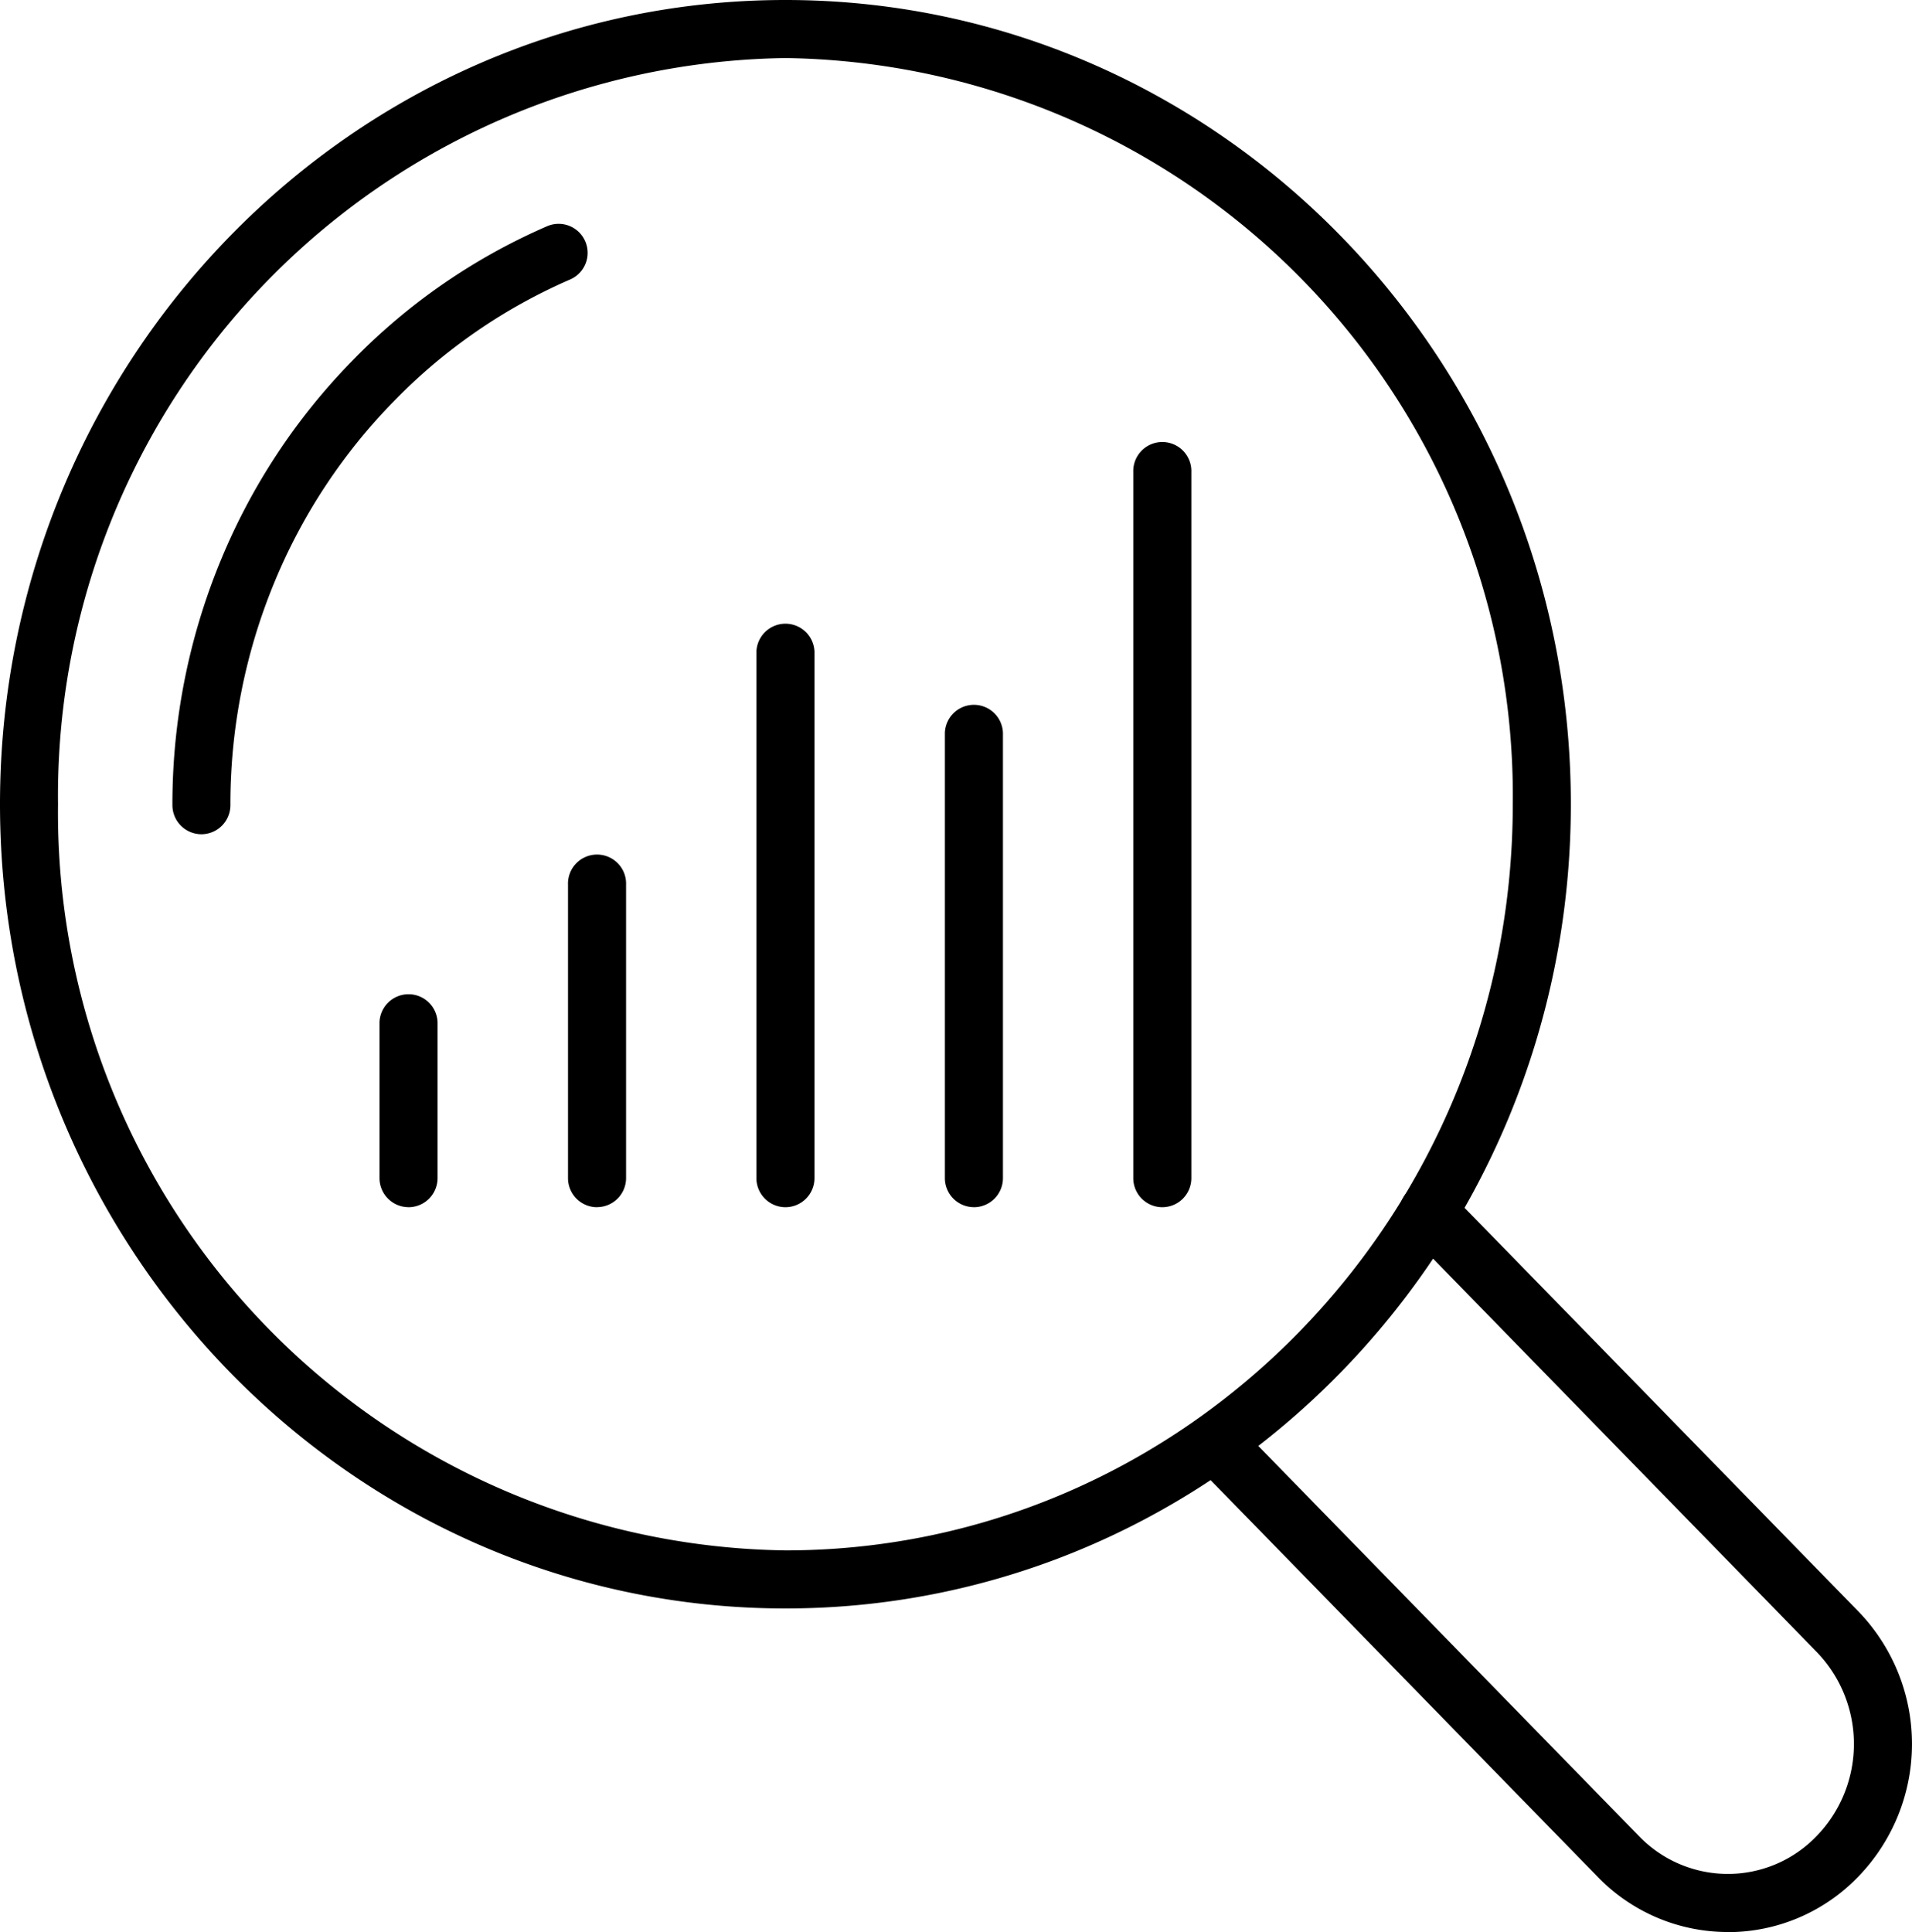 <?xml version="1.0" encoding="UTF-8"?>
<svg xmlns="http://www.w3.org/2000/svg" xmlns:xlink="http://www.w3.org/1999/xlink" width="51.667" height="52.205" viewBox="0 0 51.667 52.205">
  <defs>
    <clipPath id="clip-path">
      <rect id="Rectangle_2763" data-name="Rectangle 2763" width="51.667" height="52.205" fill="none"></rect>
    </clipPath>
  </defs>
  <g id="Group_3064" data-name="Group 3064" transform="translate(0 0)">
    <g id="Group_3063" data-name="Group 3063" transform="translate(0 0)" clip-path="url(#clip-path)">
      <path id="Path_1954" data-name="Path 1954" d="M43.36,48.88a4.89,4.89,0,0,1-3.526-1.5L28.93,36.206a.784.784,0,0,1,1.122-1.095L40.958,46.288a3.338,3.338,0,0,0,2.4,1.022h0a3.325,3.325,0,0,0,2.4-1.022,3.576,3.576,0,0,0,0-4.978L34.712,29.985a.784.784,0,1,1,1.122-1.095L46.885,40.215a5.153,5.153,0,0,1,0,7.168,4.888,4.888,0,0,1-3.523,1.5Z" transform="translate(3.331 3.325)"></path>
      <path id="Path_1955" data-name="Path 1955" d="M21.225,43.462C9.521,43.462,0,33.712,0,21.73S9.521,0,21.225,0,42.448,9.749,42.448,21.73,32.927,43.462,21.225,43.462m0-41.893A19.936,19.936,0,0,0,1.568,21.73,19.936,19.936,0,0,0,21.225,41.893c10.838,0,19.654-9.044,19.654-20.162A19.935,19.935,0,0,0,21.225,1.569" transform="translate(0 0)"></path>
      <path id="Path_1956" data-name="Path 1956" d="M4.96,21.913a.786.786,0,0,1-.785-.785,17.238,17.238,0,0,1,1.3-6.6,16.919,16.919,0,0,1,3.552-5.4A16.49,16.49,0,0,1,14.3,5.484a.784.784,0,0,1,.623,1.439,14.917,14.917,0,0,0-4.774,3.3,15.351,15.351,0,0,0-3.225,4.9,15.681,15.681,0,0,0-1.182,6.005.786.786,0,0,1-.785.785" transform="translate(0.484 0.629)"></path>
      <line id="Line_155" data-name="Line 155" y2="4.214" transform="translate(11.041 27.621)" fill="#fff"></line>
      <path id="Path_1957" data-name="Path 1957" d="M9.974,29.829a.786.786,0,0,1-.785-.785V24.832a.785.785,0,0,1,1.569,0v4.213a.786.786,0,0,1-.785.785" transform="translate(1.066 2.79)"></path>
      <line id="Line_156" data-name="Line 156" y2="7.929" transform="translate(16.133 23.905)" fill="#fff"></line>
      <path id="Path_1958" data-name="Path 1958" d="M14.538,30.216a.786.786,0,0,1-.785-.785V21.5a.785.785,0,1,1,1.569,0v7.929a.786.786,0,0,1-.785.785" transform="translate(1.596 2.404)"></path>
      <line id="Line_157" data-name="Line 157" y2="14.224" transform="translate(21.225 17.611)" fill="#fff"></line>
      <path id="Path_1959" data-name="Path 1959" d="M19.1,30.87a.786.786,0,0,1-.785-.785V15.86a.785.785,0,0,1,1.569,0V30.085a.786.786,0,0,1-.785.785" transform="translate(2.125 1.75)"></path>
      <line id="Line_158" data-name="Line 158" y2="12.033" transform="translate(26.316 19.802)" fill="#fff"></line>
      <path id="Path_1960" data-name="Path 1960" d="M23.663,30.642a.786.786,0,0,1-.785-.785V17.825a.785.785,0,0,1,1.569,0V29.858a.786.786,0,0,1-.785.785" transform="translate(2.655 1.977)"></path>
      <line id="Line_159" data-name="Line 159" y2="19.079" transform="translate(31.409 12.755)" fill="#fff"></line>
      <path id="Path_1961" data-name="Path 1961" d="M28.225,31.375a.786.786,0,0,1-.785-.785V11.512a.785.785,0,1,1,1.569,0V30.59a.786.786,0,0,1-.785.785" transform="translate(3.184 1.245)"></path>
    </g>
  </g>
</svg>
